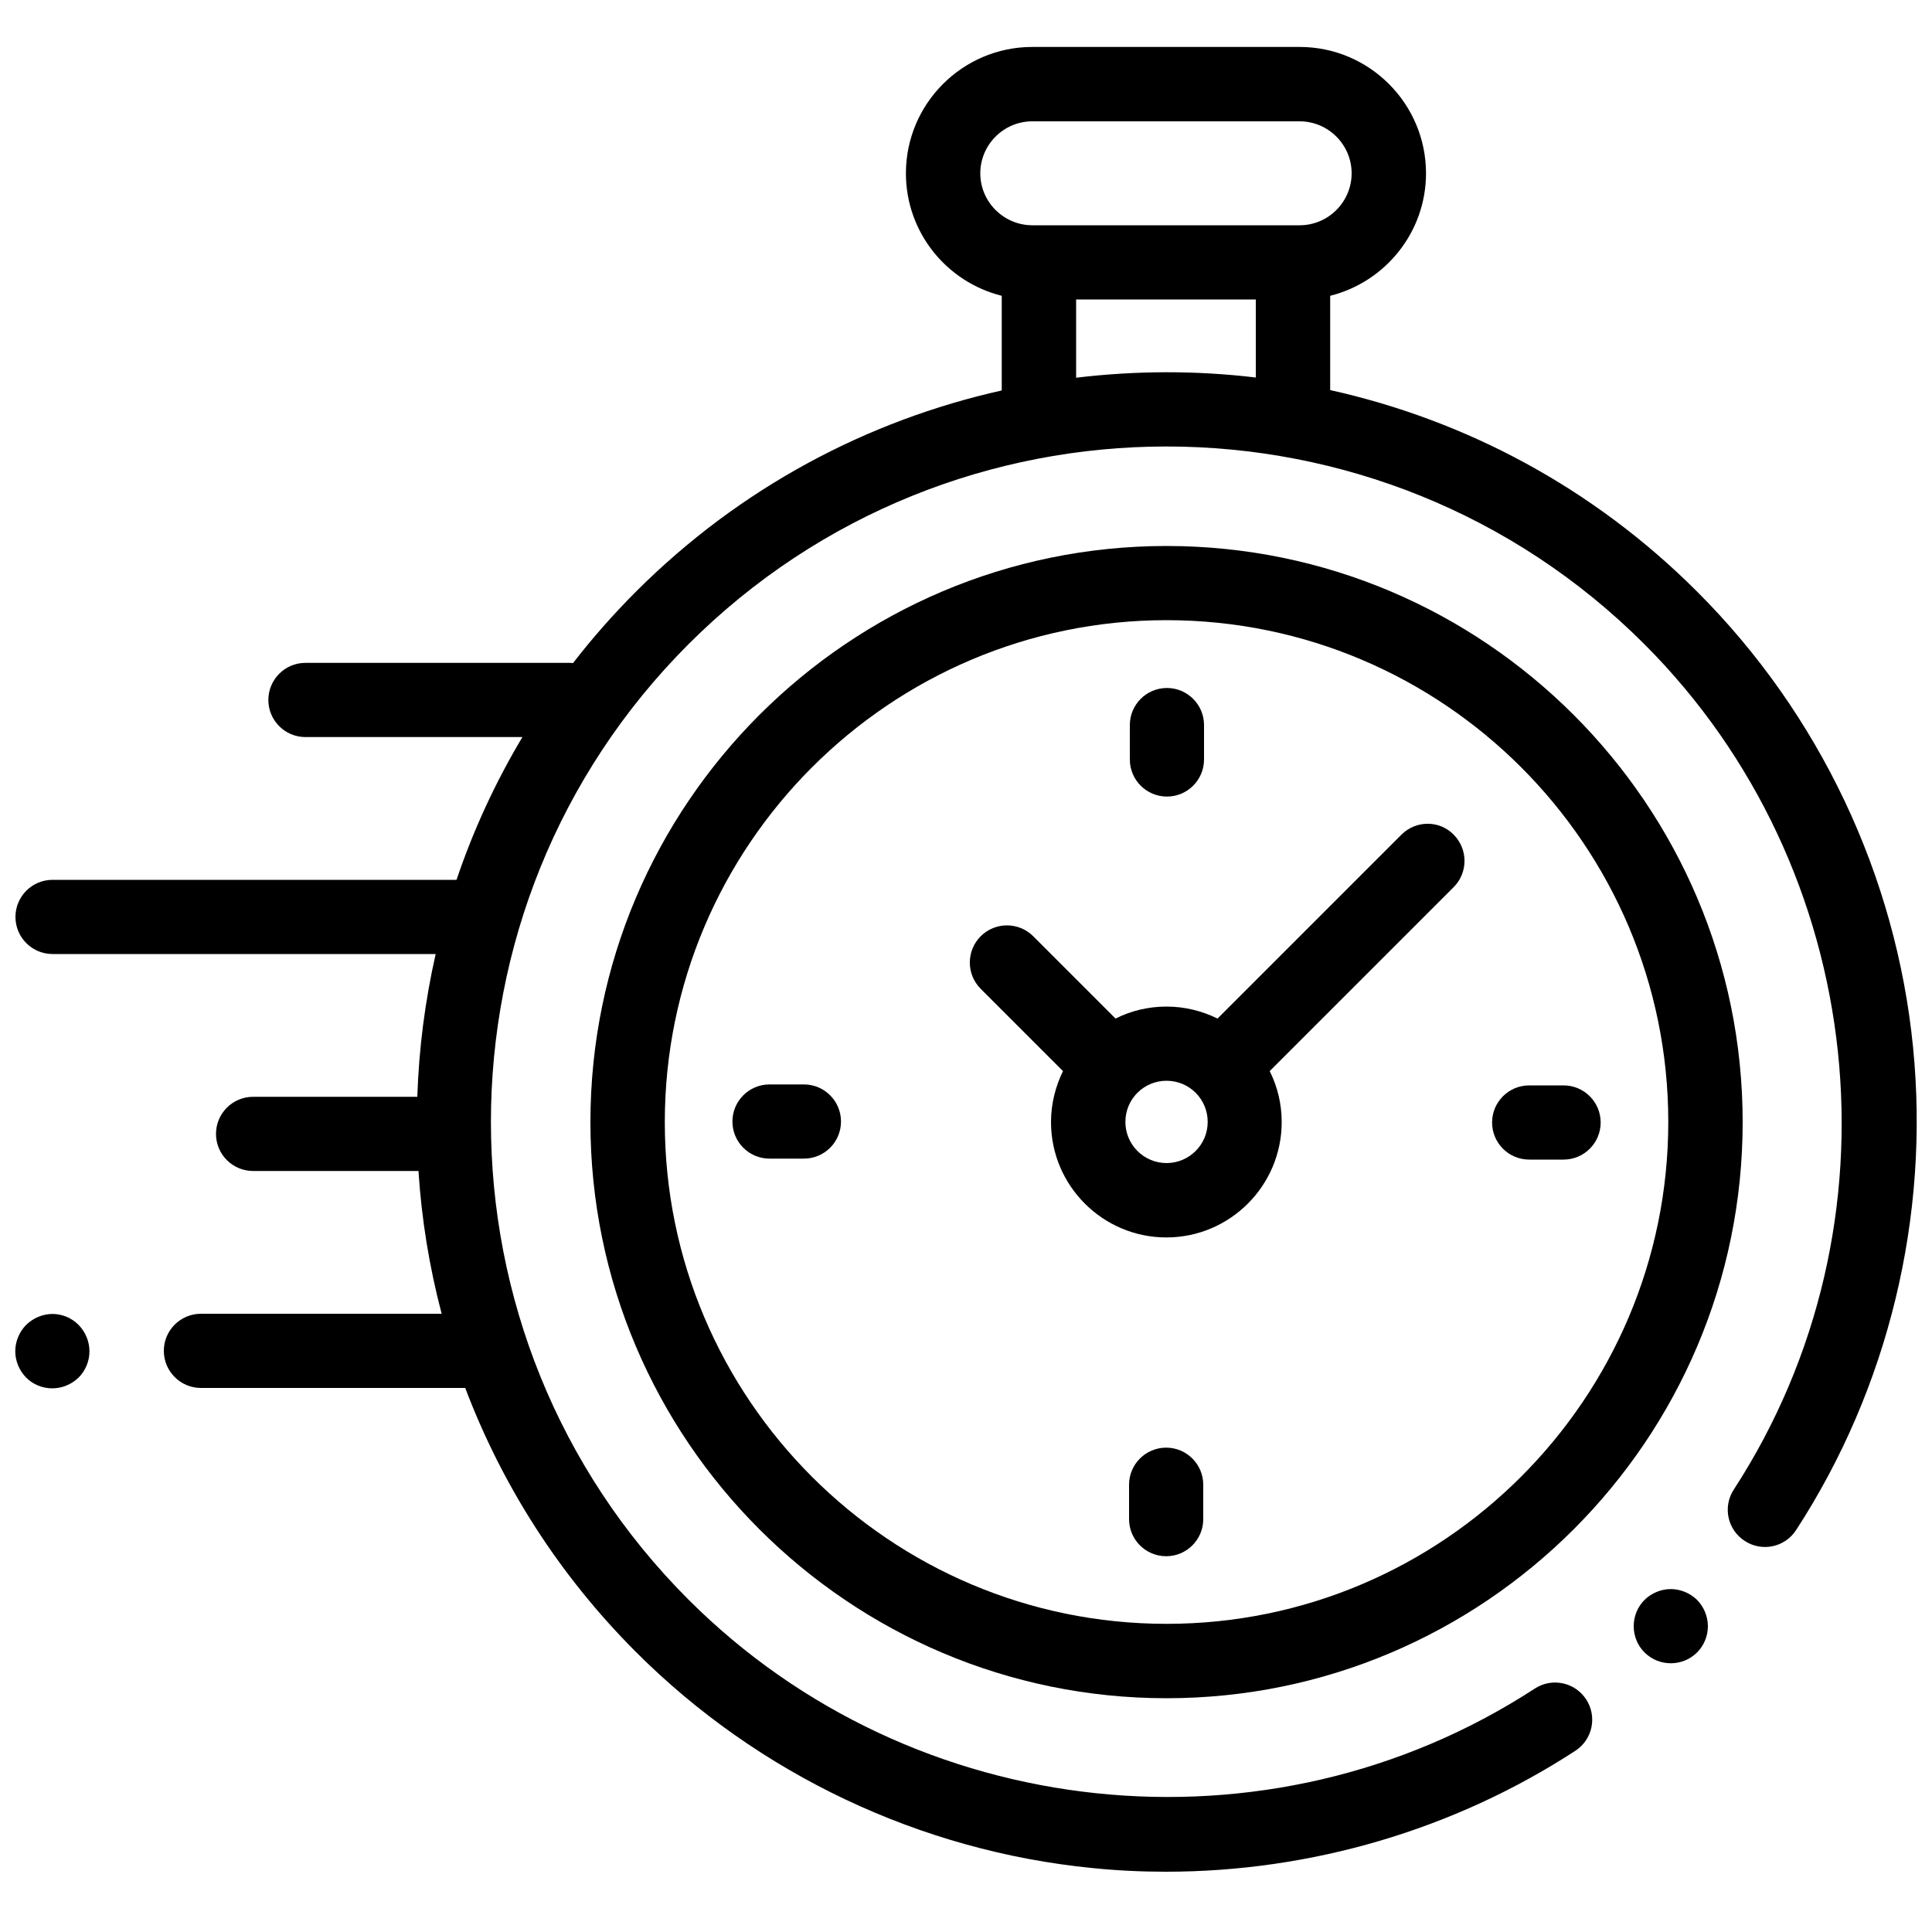 <?xml version="1.0" encoding="utf-8"?>
<!-- Generator: Adobe Illustrator 24.0.0, SVG Export Plug-In . SVG Version: 6.00 Build 0)  -->
<svg version="1.1" id="Layer_1" xmlns="http://www.w3.org/2000/svg" xmlns:xlink="http://www.w3.org/1999/xlink" x="0px" y="0px"
	 viewBox="0 0 100 100" style="enable-background:new 0 0 100 100;" xml:space="preserve">
<g id="XMLID_806_">
	<g id="XMLID_386_">
		<path id="XMLID_389_" d="M99.02,54.21c-0.88-8.89-4.85-17.27-11.18-23.59c-5.41-5.41-12.02-8.88-18.99-10.43v-4.88
			c2.84-0.71,4.96-3.28,4.96-6.34c0-3.6-2.93-6.54-6.54-6.54H53.43c-3.6,0-6.54,2.93-6.54,6.54c0,3.06,2.11,5.63,4.96,6.34v4.9
			c-6.94,1.55-13.54,5.02-18.93,10.41c-1.18,1.18-2.27,2.42-3.26,3.7c-0.05,0-0.1-0.01-0.15-0.01h-13.7c-1.06,0-1.92,0.86-1.92,1.92
			c0,1.06,0.86,1.92,1.92,1.92h11.23c-1.41,2.36-2.55,4.84-3.41,7.39H2.72c-1.06,0-1.92,0.86-1.92,1.92c0,1.06,0.86,1.92,1.92,1.92
			h19.83c-0.55,2.43-0.87,4.91-0.95,7.39h-8.5c-1.06,0-1.92,0.86-1.92,1.92s0.86,1.92,1.92,1.92h8.56c0.16,2.49,0.56,4.96,1.2,7.39
			H10.4c-1.06,0-1.92,0.86-1.92,1.92s0.86,1.92,1.92,1.92h13.68c1.89,4.99,4.83,9.66,8.84,13.67c6.33,6.33,14.72,10.3,23.62,11.18
			c1.27,0.13,2.54,0.19,3.81,0.19c7.5,0,14.91-2.17,21.19-6.26c0.89-0.58,1.14-1.77,0.56-2.66s-1.77-1.14-2.66-0.56
			c-13.75,8.96-32.18,7.02-43.8-4.6C22,69.17,22,46.98,35.64,33.34c13.64-13.64,35.83-13.64,49.47,0
			c11.61,11.61,13.56,30.02,4.63,43.76c-0.58,0.89-0.33,2.08,0.57,2.66c0.89,0.58,2.08,0.33,2.66-0.57
			C97.74,71.85,99.89,62.98,99.02,54.21z M50.74,8.97c0-1.48,1.21-2.69,2.69-2.69h13.84c1.48,0,2.69,1.21,2.69,2.69
			s-1.21,2.69-2.69,2.69h-0.34H53.78h-0.34C51.95,11.66,50.74,10.45,50.74,8.97z M55.7,19.55V15.5H65v4.04
			C61.91,19.17,58.79,19.18,55.7,19.55z"/>
		<path id="XMLID_391_" d="M86.48,82.25c-0.51,0-1,0.21-1.36,0.56c-0.36,0.36-0.56,0.85-0.56,1.36c0,0.51,0.2,1,0.56,1.36
			c0.36,0.36,0.85,0.56,1.36,0.56c0.51,0,1-0.2,1.36-0.56c0.36-0.36,0.56-0.85,0.56-1.36c0-0.51-0.21-1-0.56-1.36
			C87.48,82.46,86.98,82.25,86.48,82.25z"/>
		<path id="XMLID_394_" d="M60.38,28.26c-16.44,0-29.82,13.38-29.82,29.82s13.38,29.82,29.82,29.82S90.2,74.52,90.2,58.08
			S76.82,28.26,60.38,28.26z M60.38,84.05c-14.32,0-25.97-11.65-25.97-25.97S46.06,32.1,60.38,32.1s25.97,11.65,25.97,25.97
			S74.7,84.05,60.38,84.05z"/>
		<path id="XMLID_397_" d="M72.54,43.2l-9.52,9.52c-0.8-0.39-1.69-0.62-2.64-0.62c-0.95,0-1.84,0.22-2.64,0.62l-4.26-4.26
			c-0.75-0.75-1.97-0.75-2.72,0c-0.75,0.75-0.75,1.97,0,2.72l4.26,4.26c-0.39,0.8-0.62,1.69-0.62,2.64c0,3.29,2.68,5.97,5.97,5.97
			s5.97-2.68,5.97-5.97c0-0.95-0.22-1.84-0.62-2.64l9.24-9.24l0,0l0.28-0.28c0.75-0.75,0.75-1.97,0-2.72
			C74.51,42.45,73.29,42.45,72.54,43.2z M60.38,60.2c-1.17,0-2.13-0.95-2.13-2.13s0.95-2.13,2.13-2.13s2.13,0.95,2.13,2.13
			S61.55,60.2,60.38,60.2z"/>
		<path id="XMLID_398_" d="M80.93,56.18h-1.78c-1.06,0-1.92,0.86-1.92,1.92s0.86,1.92,1.92,1.92h1.78c1.06,0,1.92-0.86,1.92-1.92
			S81.99,56.18,80.93,56.18z"/>
		<path id="XMLID_399_" d="M41.61,56.13h-1.78c-1.06,0-1.92,0.86-1.92,1.92s0.86,1.92,1.92,1.92h1.78c1.06,0,1.92-0.86,1.92-1.92
			S42.67,56.13,41.61,56.13z"/>
		<path id="XMLID_400_" d="M60.4,41.23c1.06,0,1.92-0.86,1.92-1.92v-1.78c0-1.06-0.86-1.92-1.92-1.92s-1.92,0.86-1.92,1.92v1.78
			C58.48,40.37,59.34,41.23,60.4,41.23z"/>
		<path id="XMLID_424_" d="M60.36,74.93c-1.06,0-1.92,0.86-1.92,1.92v1.78c0,1.06,0.86,1.92,1.92,1.92c1.06,0,1.92-0.86,1.92-1.92
			v-1.78C62.28,75.79,61.42,74.93,60.36,74.93z"/>
		<path id="XMLID_425_" d="M2.72,68.01c-0.51,0-1,0.21-1.36,0.56C1,68.93,0.79,69.43,0.79,69.94c0,0.51,0.21,1,0.56,1.36
			s0.85,0.56,1.36,0.56s1-0.21,1.36-0.56c0.36-0.36,0.56-0.85,0.56-1.36c0-0.51-0.21-1-0.56-1.36C3.72,68.22,3.22,68.01,2.72,68.01z
			"/>
	</g>
</g>
</svg>
